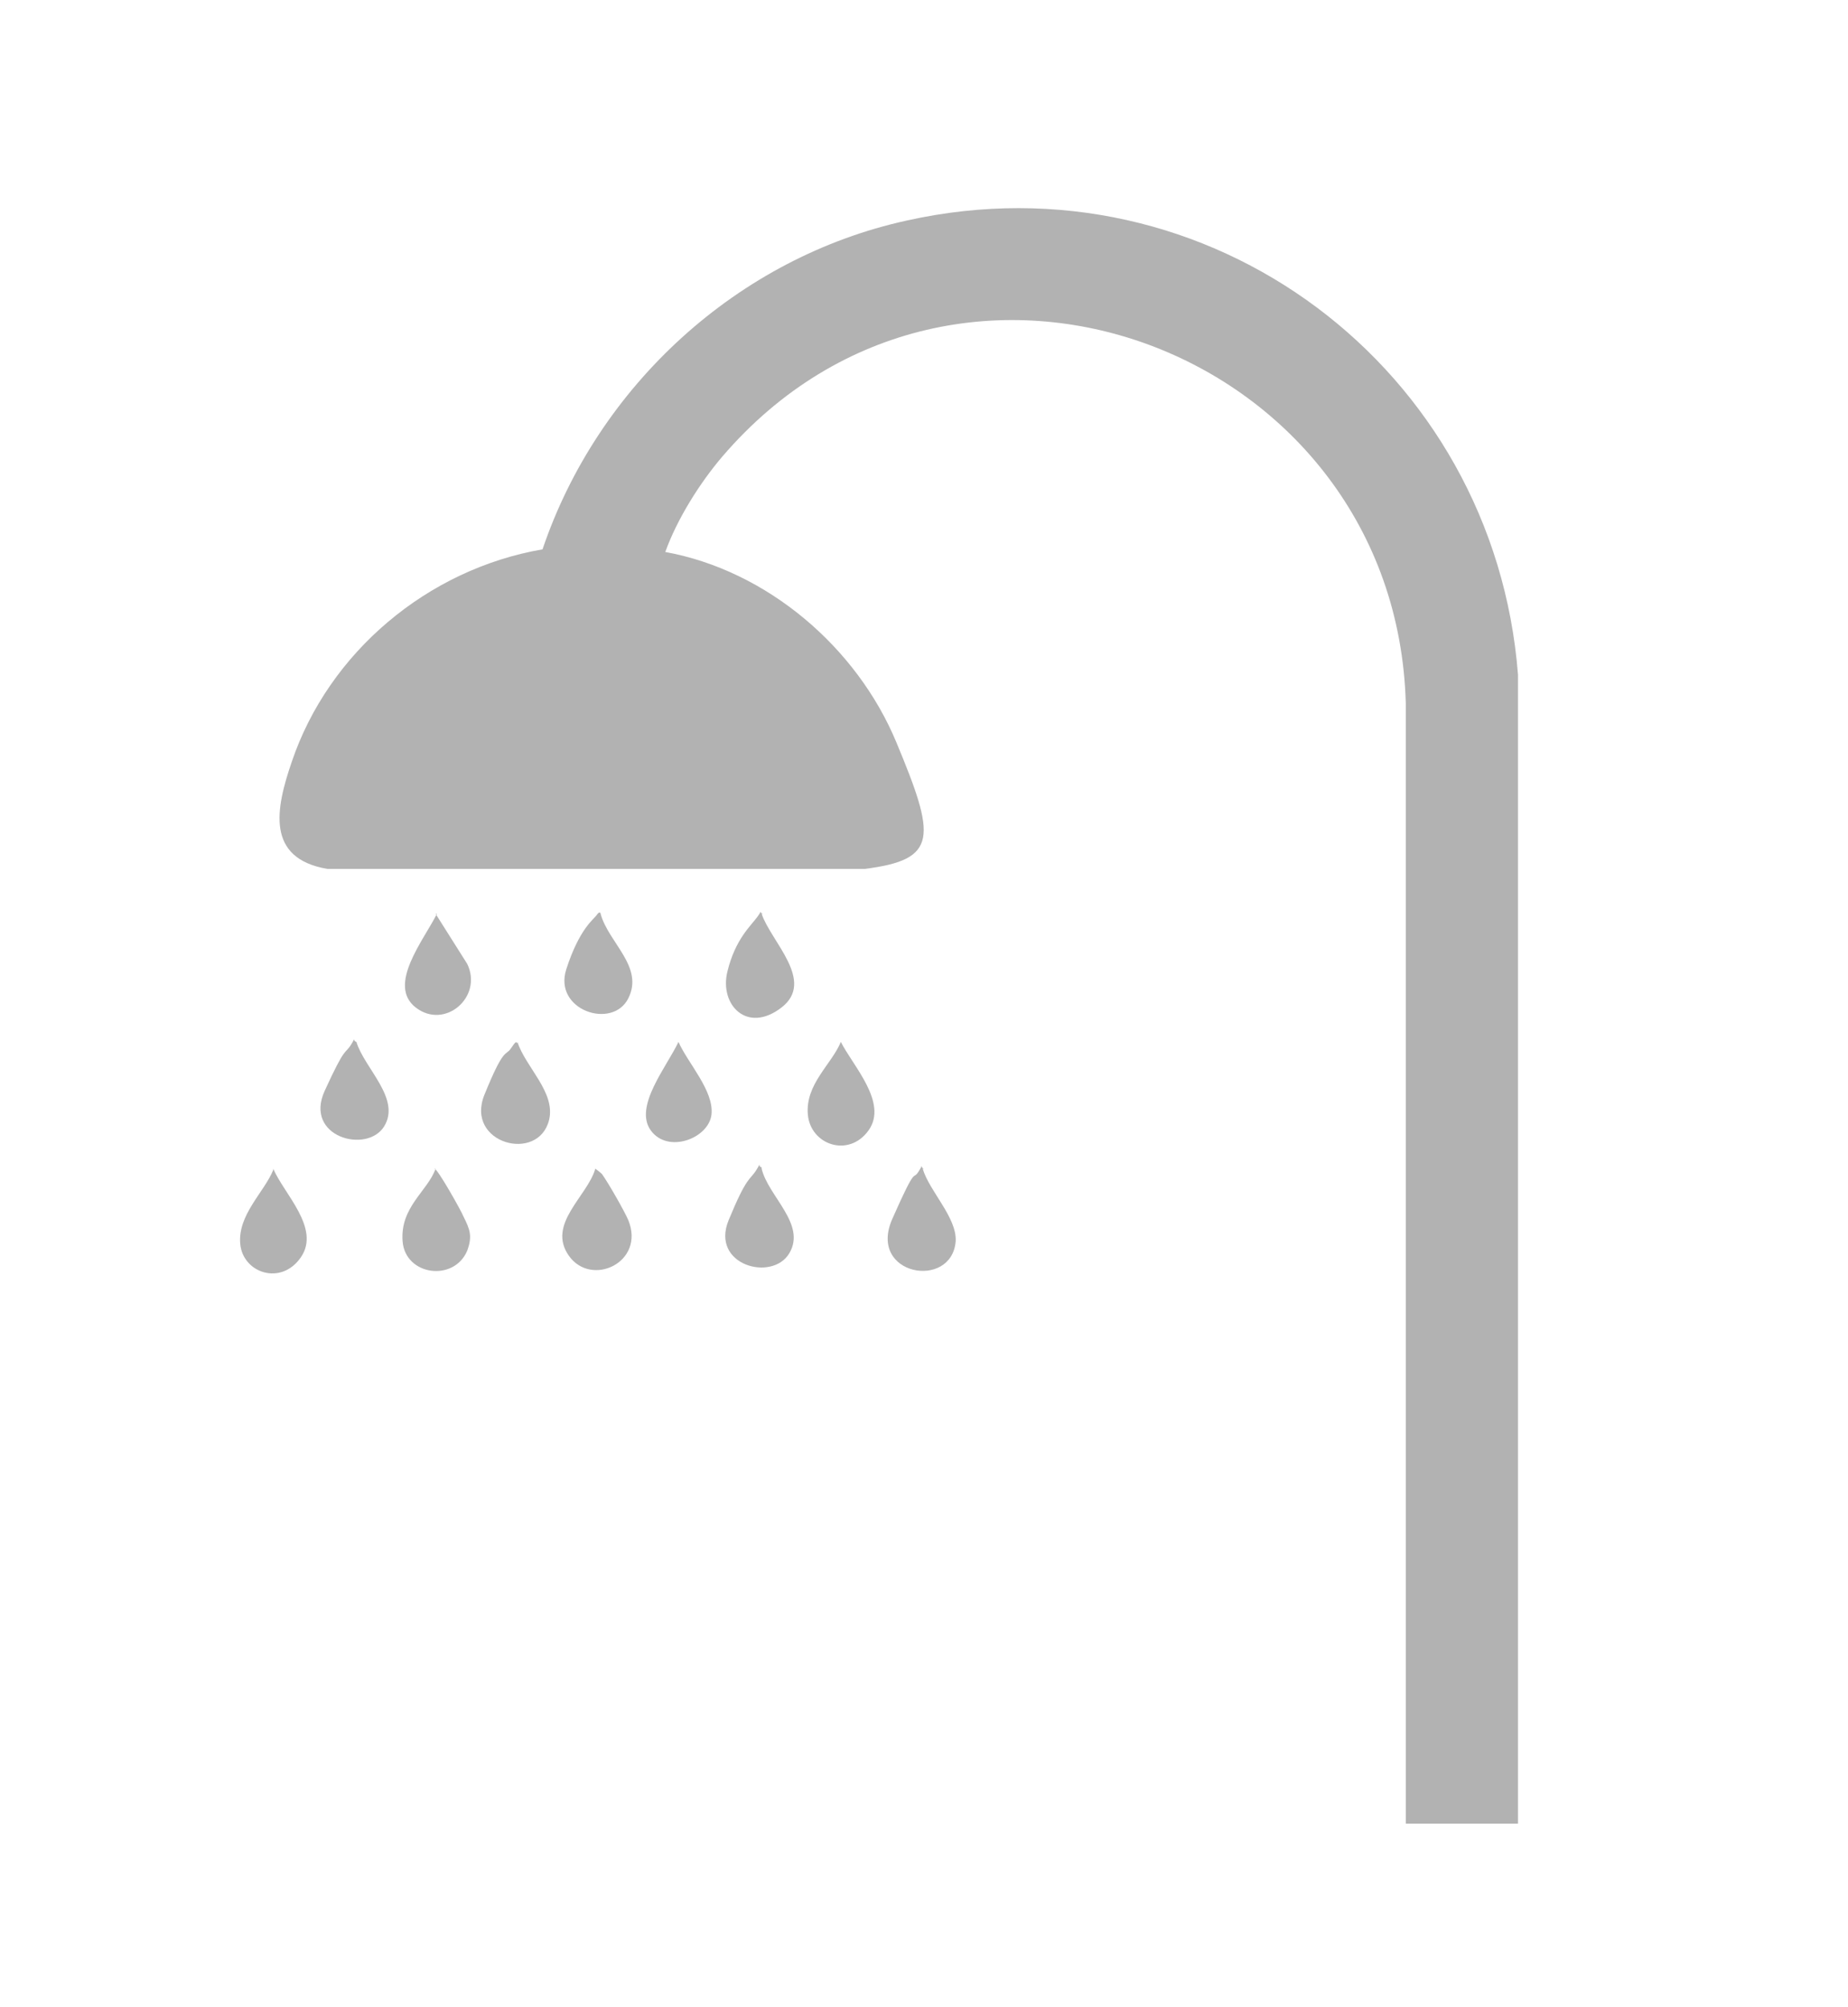 <svg xmlns="http://www.w3.org/2000/svg" id="Calque_1" viewBox="0 0 140 152"><defs><style>      .st0 {        fill: #b2b2b2;      }    </style></defs><g><path class="st0" d="M302.3,375.2c-5.1,0-10,0-14.9,0-2.3,0-4.1,1.3-5.4,3.2-4.8,7.2-9.6,14.4-14.3,21.7-2,3.1-4.2,6.1-4.3,10-.2,6.5-.4,13-.2,19.5.2,6,5,10,10.9,10,36.4,0,72.7,0,109.1,0,6.7,0,11.4-5.2,11.4-11.4s-.1-9.9,0-14.8c.1-4.1-1-7.8-3.2-11.2-5.1-7.7-10.2-15.4-15.2-23.2-1.8-2.8-4.3-4.1-7.5-4.1h-10.5c-.6,0-1.2,0-1.8,0v2.8c0,4-2.3,7.9-7.7,7.8-13.1-.2-26.2,0-39.3,0s-7.1-2.7-7.2-7.2c.1-.9.1-2,.1-3.2Z"></path><path class="st0" d="M328.9,473.3h62.1c3,0,3.7-.7,3.7-3.8v-20.5c0-3.5-.6-4.1-4.1-4.1h-124.1c-2.6,0-3.5.8-3.5,3.4v21.2c0,3.2.6,3.9,3.8,3.9,20.8,0,41.4,0,62.1,0Z"></path><path class="st0" d="M383.3,377.6v-38.9c0-2.7-1.1-3.9-3.7-3.9h-100.9c-3.3,0-4.2.9-4.2,4.2v33.9c0,1.2.1,2.5.2,4.2,1.4-1.8,2.6-3.1,3.6-4.6,1.8-2.6,4.2-3.8,7.4-3.8h15.1c.5,0,.9,0,1.5,0v-7.8c0-4,2.8-6.9,6.5-6.9h41.1c2.9,0,5.2,1.6,6,4.4.4,1.2.5,2.6.5,3.9,0,2.2,0,4.3,0,6.5h16.1c2.7,0,5,1,6.6,3.3,1.3,1.8,2.6,3.5,4.2,5.6Z"></path><path class="st0" d="M368,475.7v9.4c0,2.2,1.3,3.5,3.5,3.5h12.3c1.7,0,3.2-1.2,3.3-2.9,0-3.3,0-6.6,0-10h-19.1Z"></path><path class="st0" d="M289.8,475.7h-19.1v9.4c0,2,1.4,3.4,3.3,3.4,4.2.1,8.3,0,12.5,0s3.2-1.1,3.2-2.7c.2-3.3,0-6.6,0-10.1Z"></path></g><g><path class="st0" d="M543.3,375.2c-5.1,0-10,0-14.9,0-2.3,0-4.1,1.3-5.4,3.2-4.8,7.2-9.6,14.4-14.3,21.7-2,3.1-4.2,6.1-4.3,10-.2,6.5-.4,13-.2,19.5.2,6,5,10,10.9,10,36.4,0,72.7,0,109.1,0,6.7,0,11.4-5.2,11.4-11.4s-.1-9.9,0-14.8c.1-4.1-1-7.8-3.2-11.2-5.1-7.7-10.2-15.4-15.2-23.2-1.8-2.8-4.3-4.1-7.5-4.1h-10.5c-.6,0-1.2,0-1.8,0v2.8c0,4-2.3,7.9-7.7,7.8-13.1-.2-26.2,0-39.3,0s-7.1-2.7-7.2-7.2c.1-.9.1-2,.1-3.2Z"></path><path class="st0" d="M569.9,473.3h62.1c3,0,3.7-.7,3.7-3.8v-20.5c0-3.5-.6-4.1-4.1-4.1h-124.1c-2.6,0-3.5.8-3.5,3.4v21.2c0,3.2.6,3.9,3.8,3.9,20.8,0,41.4,0,62.1,0Z"></path><path class="st0" d="M624.3,377.6v-38.9c0-2.7-1.1-3.9-3.7-3.9h-100.9c-3.3,0-4.2.9-4.2,4.2v33.9c0,1.2.1,2.5.2,4.2,1.4-1.8,2.6-3.1,3.6-4.6,1.8-2.6,4.2-3.8,7.4-3.8h15.1c.5,0,.9,0,1.5,0v-7.8c0-4,2.8-6.9,6.5-6.9h41.1c2.9,0,5.2,1.6,6,4.4.4,1.2.5,2.6.5,3.9,0,2.2,0,4.3,0,6.5h16.1c2.7,0,5,1,6.6,3.3,1.3,1.8,2.6,3.5,4.2,5.6Z"></path><path class="st0" d="M609,475.7v9.4c0,2.2,1.3,3.5,3.5,3.5h12.3c1.7,0,3.2-1.2,3.3-2.9,0-3.3,0-6.6,0-10h-19.1Z"></path><path class="st0" d="M530.8,475.7h-19.1v9.4c0,2,1.4,3.4,3.3,3.4,4.2.1,8.3,0,12.5,0s3.2-1.1,3.2-2.7c.2-3.3,0-6.6,0-10.1Z"></path></g><g><path class="st0" d="M294.3,75.1v21.4c0,4.4,6.2,10.2,10.4,11.5s31.5,1.7,37.7.7,6.7-2.3,8.2-3.7,4.5-7.1,4.5-7.5v-22.4h69.7c-6.2,15.9-5.4,36.7-20.4,47.8s-7.2,3.1-10.4,5.5c2.8,3.5,8.9,6.1,6.5,11.5-4,6.5-13.8-8.2-16.9-10-7.2-4.1-50.6,1.1-61.8-.9-3.6.7-10.1,10.7-14.5,12.5-2.1.9-4.7-.9-5-3-.7-4.3,4.6-6.9,7-9.9-3.2-2.3-7.1-3-10.4-5.5-15-11-14.2-31.8-20.4-47.8h15.9Z"></path><path class="st0" d="M348,55.2v41.3c0,3.3-5.6,5.3-8.4,5.5-7.1.6-24,.8-30.8-.1s-7.6-2.6-7.6-5.4v-41.3h46.8Z"></path><path class="st0" d="M355,66.1v-11h65.7c0-4.8,1.4-10.4-4.7-11.7s-8.1-.7-9.3.2,0,6.5-3.6,7.4c-6.9,1.7-6.2-10.7-4-14.6,23.7-6.5,36.5,6.4,27.1,29.6h-71.2Z"></path><path class="st0" d="M294.3,55.2v11h-17.4c-2.1-1.2-3.7-11-1-11h18.4Z"></path></g><g><path class="st0" d="M115,138.1h-8.5V53.3c-.7-26.8-34-39.5-51.8-18.7-1.7,2-3.4,4.7-4.3,7.2,7.7,1.4,14.5,7.2,17.5,14.4s3.2,8.9-2.4,9.6H24.8c-4.7-.8-3.9-4.6-2.7-8.1,2.8-8.3,10.3-14.6,19-16.1,4.2-12.4,14.8-22.1,27.6-24.9,22.9-5.1,44.5,11.2,46.3,34.4v87.1Z"></path><path class="st0" d="M57.7,69.2c.7,2.1,4.1,5.1,1.5,7.1s-4.7-.2-4.1-2.7,1.8-3.5,2.3-4.2,0-.3.4-.2Z"></path><path class="st0" d="M45.5,69.2c.6,2.2,3.3,4,2.1,6.4s-5.7.9-4.7-2.2,2.1-3.8,2.3-4.1.3-.2.3-.1Z"></path><path class="st0" d="M69.9,88.5c.5,1.7,2.6,3.7,2.5,5.5-.3,3.7-6.7,2.6-4.8-1.7s1.5-2.8,2-3.6,0-.3.4-.2Z"></path><path class="st0" d="M39.2,78.9c.6,1.9,2.9,3.8,2.4,5.9-.8,3.3-6.4,1.8-4.9-1.9s1.6-2.9,2-3.5.4-.5.5-.4Z"></path><path class="st0" d="M45.1,88.5c0,0,.4.3.5.4.5.7,1.7,2.8,2,3.5,1.3,3.2-2.8,5.1-4.5,2.7s1.4-4.5,2-6.6Z"></path><path class="st0" d="M33,69.2l2.4,3.8c1.2,2.5-1.7,5-3.9,3.3s.6-5.1,1.6-7.1Z"></path><path class="st0" d="M63.7,78.9c.9,1.8,3.6,4.6,2.1,6.7s-4.4,1.1-4.6-1.2,1.8-3.8,2.5-5.5Z"></path><path class="st0" d="M20.7,88.5c.8,1.9,3.6,4.5,2.1,6.7s-4.4,1.2-4.6-1,1.8-3.9,2.5-5.6Z"></path><path class="st0" d="M57.7,88.5c.5,2.1,3.4,4.2,2.1,6.4s-6,.9-4.6-2.5,1.6-3,2.1-3.8,0-.3.4-.2Z"></path><path class="st0" d="M27,78.9c.6,2,3.4,4.3,2.1,6.4s-6.1.8-4.5-2.7,1.5-2.7,2-3.5,0-.3.4-.2Z"></path><path class="st0" d="M32.9,88.5c.2-.1,2.1,3.3,2.2,3.6.5,1,.7,1.5.3,2.6-1,2.4-4.7,1.9-4.9-.7s1.9-3.8,2.5-5.5Z"></path><path class="st0" d="M51.4,78.9c.7,1.6,2.7,3.7,2.5,5.5s-3.3,3-4.6,1.2,1.2-4.8,2.1-6.7Z"></path></g></svg>